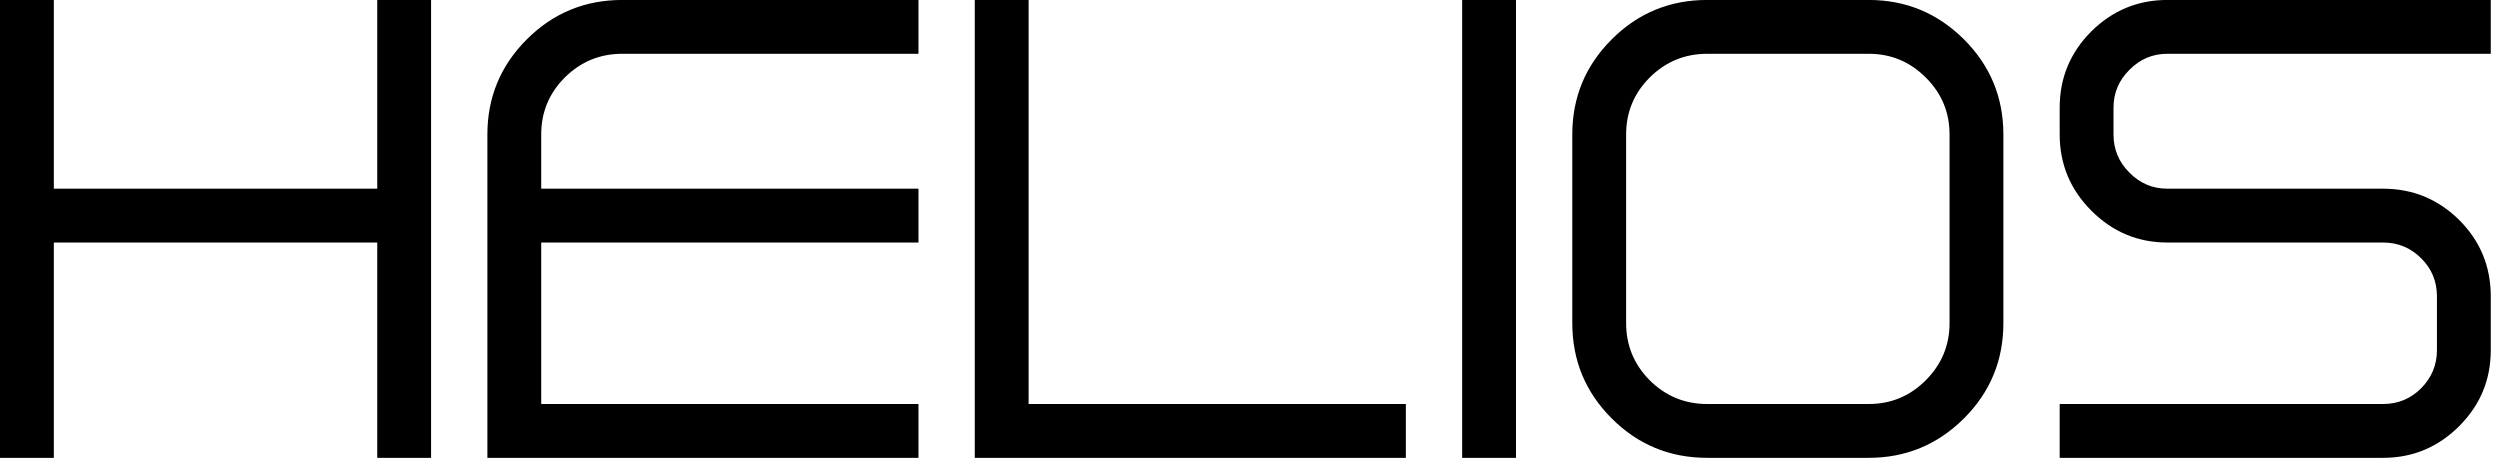 <svg id="mainsvg" xmlns="http://www.w3.org/2000/svg" xmlns:xlink="http://www.w3.org/1999/xlink" version="1.1" x="0px" y="0px" enable-background="new 0 0 200 162.5" xml:space="preserve" viewBox="0 0 111 21"><path fill="#000" transform="translate(-1.25, 20.328)" d="M20.39-20.33L18-20.33L18-11.95L3.64-11.95L3.64-20.33L1.25-20.33L1.25 0L3.64 0L3.64-9.56L18-9.56L18 0L20.39 0L20.39-20.33ZM28.88-17.94L42.03-17.94L42.03-20.33L28.88-20.33Q26.39-20.33 24.64-18.58L24.64-18.58Q22.89-16.83 22.89-14.36L22.89-14.36L22.89 0L42.03 0L42.03-2.39L25.28-2.39L25.28-9.56L42.03-9.56L42.03-11.95L25.28-11.95L25.28-14.36Q25.28-15.84 26.33-16.89L26.33-16.89Q27.39-17.94 28.88-17.94L28.88-17.94ZM46.92-20.33L44.53-20.33L44.53 0L63.67 0L63.67-2.39L46.92-2.39L46.92-20.33ZM66.17-20.33L66.17 0L68.56 0L68.56-20.33L66.17-20.33ZM84.22-17.94L77.05-17.94Q75.56-17.94 74.50-16.89L74.50-16.89Q73.45-15.84 73.45-14.36L73.45-14.36L73.45-5.98Q73.45-4.50 74.50-3.44L74.50-3.44Q75.56-2.39 77.05-2.39L77.05-2.39L84.22-2.39Q85.70-2.39 86.75-3.44L86.75-3.44Q87.81-4.50 87.81-5.98L87.81-5.98L87.81-14.36Q87.81-15.84 86.75-16.89L86.75-16.89Q85.70-17.94 84.22-17.94L84.22-17.94ZM84.22 0L77.05 0Q74.56 0 72.81-1.75L72.81-1.75Q71.06-3.50 71.06-5.98L71.06-5.98L71.06-14.36Q71.06-16.83 72.81-18.58L72.81-18.58Q74.56-20.33 77.05-20.33L77.05-20.33L84.22-20.33Q86.69-20.33 88.45-18.58L88.45-18.58Q90.20-16.83 90.20-14.36L90.20-14.36L90.20-5.98Q90.20-3.50 88.45-1.75L88.45-1.75Q86.69 0 84.22 0L84.22 0ZM97.48-17.94L111.84-17.94L111.84-20.33L97.48-20.33Q95.52-20.33 94.11-18.94L94.11-18.94Q92.70-17.53 92.70-15.55L92.70-15.55L92.70-14.36Q92.70-12.38 94.11-10.97L94.11-10.97Q95.52-9.56 97.48-9.56L97.48-9.56L107.06-9.56Q108.05-9.56 108.75-8.86L108.75-8.86Q109.45-8.17 109.45-7.17L109.45-7.17L109.45-4.78Q109.45-3.80 108.75-3.09L108.75-3.09Q108.05-2.39 107.06-2.39L107.06-2.39L92.70-2.39L92.70 0L107.06 0Q109.03 0 110.44-1.41L110.44-1.41Q111.84-2.81 111.84-4.78L111.84-4.78L111.84-7.17Q111.84-9.16 110.44-10.56L110.44-10.56Q109.03-11.95 107.06-11.95L107.06-11.95L97.48-11.95Q96.50-11.95 95.80-12.66L95.80-12.66Q95.09-13.36 95.09-14.36L95.09-14.36L95.09-15.55Q95.09-16.53 95.80-17.23L95.80-17.23Q96.50-17.94 97.48-17.94L97.48-17.94Z"/></svg>